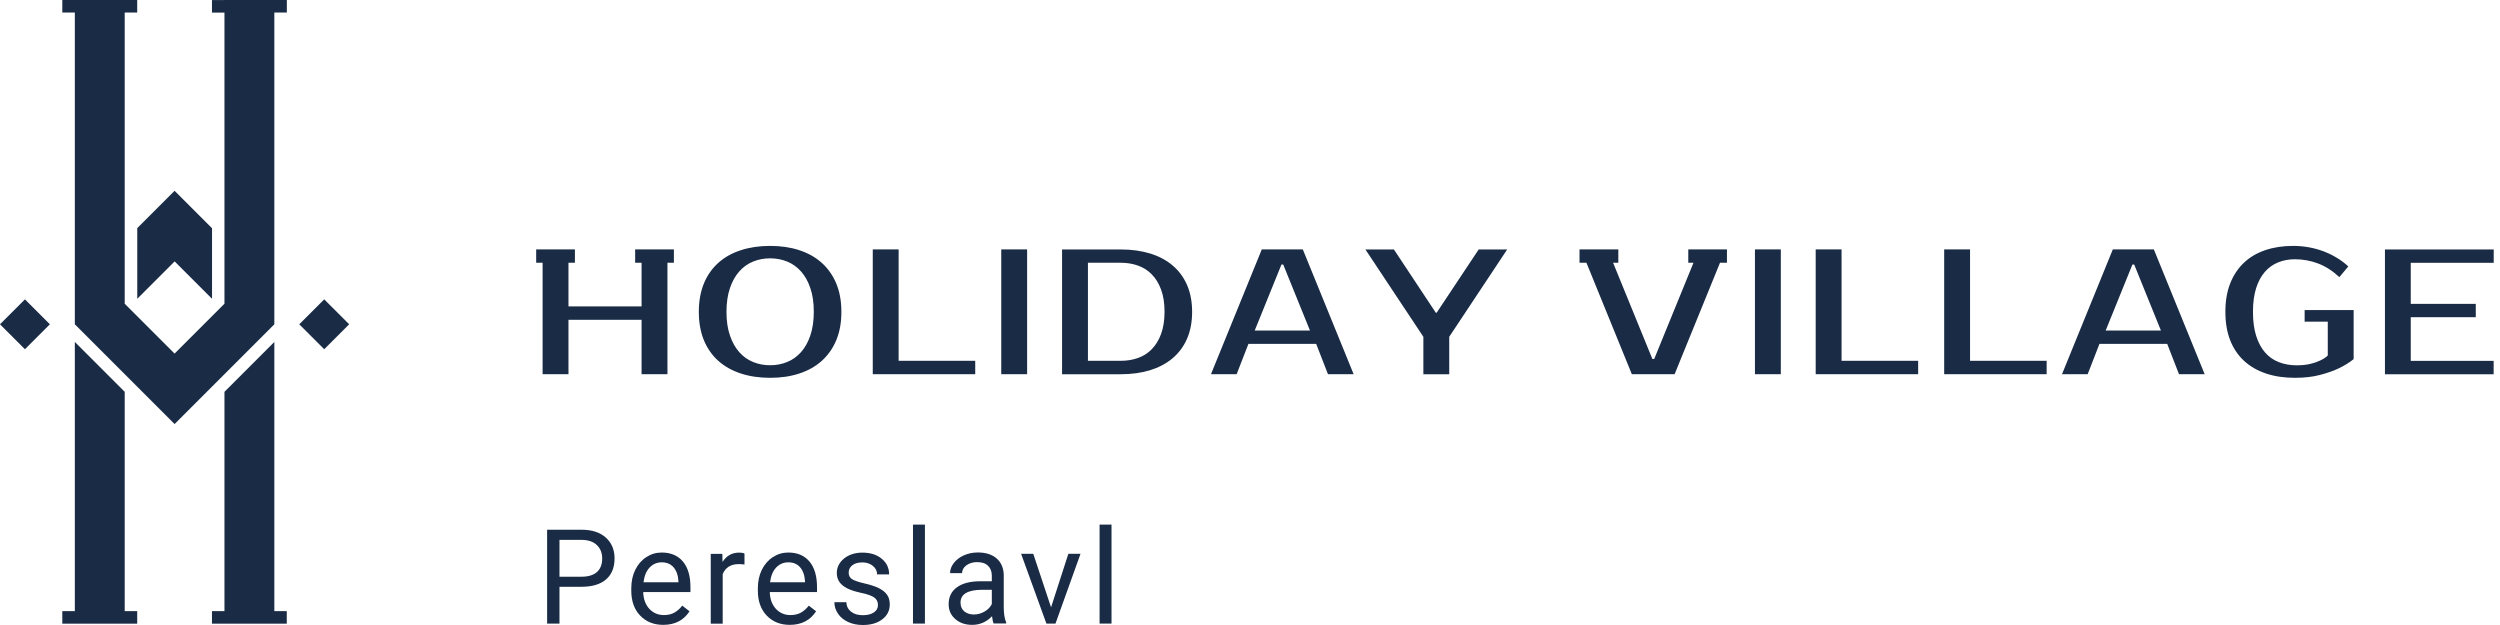 <?xml version="1.0" encoding="UTF-8"?> <svg xmlns="http://www.w3.org/2000/svg" width="144" height="36" viewBox="0 0 144 36" fill="none"><path d="M7.899 13.147L10.056 10.99L12.213 13.147V17.193L12.204 17.201L10.06 15.057L7.915 17.201L7.907 17.193V13.147H7.899ZM15.802 19.696L12.929 22.569V35.202H12.209V35.922H12.929H15.802H16.518V35.202H15.802V19.696ZM7.183 22.569L4.31 19.696V35.202H3.589V35.922H4.31H7.183H7.903V35.202H7.183V22.569ZM12.929 0.004H12.209V0.724H12.929V17.494L10.056 20.367L7.183 17.494V0.72H7.903V0H7.183H4.31H3.589V0.72H4.31V18.679L10.056 24.425L15.802 18.679V0.72H16.522V0H15.802H12.929V0.004ZM18.675 17.243L17.238 18.679L18.675 20.116L20.112 18.679L18.675 17.243ZM0 18.679L1.437 20.116L2.873 18.679L1.437 17.243L0 18.679Z" fill="#192B45"></path><path d="M51.761 20.782H56.173V21.552H50.271V14.365H51.761V20.782ZM57.672 21.552H59.162V14.365H57.672V21.552ZM68.37 16.407C68.567 16.855 68.666 17.374 68.666 17.963C68.666 18.551 68.567 19.07 68.37 19.519C68.172 19.967 67.892 20.342 67.534 20.642C67.176 20.943 66.744 21.169 66.242 21.326C65.74 21.478 65.18 21.556 64.562 21.556H61.175V14.369H64.562C65.18 14.369 65.74 14.448 66.242 14.6C66.744 14.752 67.176 14.983 67.534 15.283C67.892 15.584 68.172 15.958 68.37 16.407ZM67.077 17.959C67.077 17.461 67.011 17.032 66.876 16.674C66.744 16.32 66.563 16.024 66.336 15.798C66.11 15.567 65.847 15.402 65.542 15.296C65.237 15.188 64.912 15.135 64.562 15.135H62.665V20.782H64.562C64.912 20.782 65.237 20.729 65.542 20.622C65.847 20.515 66.11 20.35 66.336 20.12C66.563 19.889 66.744 19.597 66.876 19.243C67.007 18.889 67.077 18.461 67.077 17.959ZM75.042 14.365L77.969 21.552H76.491L75.812 19.807H71.91L71.231 21.552H69.753L72.679 14.365H75.042ZM75.454 19.037L73.914 15.238H73.811L72.272 19.037H75.454ZM82.752 18.012H82.702L80.29 14.369H78.648L81.986 19.399V21.556H83.476V19.399L86.814 14.369H85.172L82.752 18.012ZM101.085 21.552H102.575V14.365H101.085V21.552ZM106.074 14.365H104.584V21.552H110.486V20.782H106.074V14.365ZM113.475 14.365H111.985V21.552H117.887V20.782H113.475V14.365ZM124.061 14.365L126.988 21.552H125.51L124.831 19.807H120.929L120.25 21.552H118.772L121.699 14.365H124.061ZM124.469 19.037L122.93 15.238H122.827L121.287 19.037H124.469ZM132.747 18.527H134.08V20.478C133.965 20.589 133.817 20.684 133.64 20.766C133.487 20.84 133.302 20.906 133.08 20.959C132.858 21.013 132.594 21.042 132.286 21.042C131.915 21.042 131.573 20.98 131.265 20.861C130.952 20.741 130.688 20.556 130.47 20.305C130.252 20.054 130.079 19.737 129.956 19.35C129.832 18.963 129.771 18.498 129.771 17.959C129.771 17.432 129.832 16.979 129.952 16.6C130.071 16.222 130.24 15.909 130.454 15.662C130.668 15.415 130.923 15.234 131.219 15.114C131.512 14.995 131.837 14.933 132.183 14.933C132.648 14.933 133.096 15.016 133.52 15.176C133.948 15.337 134.356 15.6 134.747 15.962L135.262 15.345C134.871 14.983 134.401 14.695 133.846 14.48C133.29 14.271 132.701 14.164 132.08 14.164C131.491 14.164 130.956 14.246 130.474 14.411C129.993 14.575 129.581 14.818 129.244 15.139C128.906 15.46 128.643 15.859 128.458 16.329C128.272 16.802 128.182 17.345 128.182 17.963C128.182 18.58 128.272 19.124 128.458 19.597C128.643 20.07 128.91 20.465 129.26 20.787C129.61 21.108 130.03 21.35 130.524 21.515C131.018 21.68 131.569 21.762 132.187 21.762C132.726 21.762 133.208 21.709 133.627 21.597C134.047 21.486 134.401 21.367 134.689 21.227C135.023 21.07 135.319 20.889 135.57 20.684V17.86H132.747V18.527ZM143.638 15.139V14.369H137.373V21.556H143.634V20.787H138.859V18.271H142.605V17.502H138.859V15.139H143.638ZM48.168 16.329C48.365 16.802 48.464 17.345 48.464 17.963C48.464 18.58 48.365 19.124 48.168 19.597C47.97 20.07 47.69 20.465 47.332 20.787C46.974 21.108 46.542 21.35 46.039 21.515C45.537 21.68 44.977 21.762 44.36 21.762C43.743 21.762 43.183 21.68 42.677 21.515C42.17 21.35 41.738 21.108 41.376 20.787C41.018 20.465 40.738 20.066 40.544 19.597C40.351 19.124 40.252 18.58 40.252 17.963C40.252 17.345 40.351 16.802 40.544 16.329C40.738 15.855 41.018 15.46 41.376 15.139C41.734 14.818 42.166 14.575 42.677 14.411C43.183 14.246 43.743 14.164 44.36 14.164C44.977 14.164 45.537 14.246 46.039 14.411C46.542 14.575 46.974 14.818 47.332 15.139C47.69 15.46 47.97 15.855 48.168 16.329ZM46.875 17.959C46.875 17.432 46.809 16.975 46.673 16.588C46.542 16.201 46.361 15.88 46.134 15.629C45.908 15.378 45.644 15.188 45.34 15.065C45.035 14.941 44.71 14.88 44.36 14.88C44.01 14.88 43.685 14.941 43.38 15.065C43.076 15.188 42.812 15.378 42.586 15.629C42.36 15.884 42.178 16.201 42.047 16.588C41.915 16.975 41.845 17.432 41.845 17.959C41.845 18.485 41.911 18.942 42.047 19.329C42.178 19.716 42.36 20.037 42.586 20.288C42.812 20.544 43.076 20.729 43.38 20.852C43.685 20.976 44.01 21.038 44.36 21.038C44.71 21.038 45.035 20.976 45.34 20.852C45.644 20.729 45.908 20.54 46.134 20.288C46.361 20.033 46.542 19.716 46.673 19.329C46.805 18.942 46.875 18.485 46.875 17.959ZM97.862 14.365H97.245V15.135H97.545L95.281 20.68H95.178L92.914 15.135H93.215V14.365H92.597H91.066H90.98V15.135H91.379L93.993 21.552H96.458L99.072 15.135H99.472V14.365H99.385H97.862ZM36.955 14.365H36.585V15.135H36.955V17.65H32.744V15.135H33.115V14.365H32.744H31.254H30.884V15.135H31.254V21.552H32.744V18.42H36.955V21.552H38.445V15.135H38.816V14.365H38.445H36.955Z" fill="#192B45"></path><path d="M32.226 33.802V35.918H31.514V30.513H33.506C34.099 30.513 34.559 30.666 34.897 30.966C35.23 31.266 35.399 31.666 35.399 32.164C35.399 32.687 35.235 33.094 34.909 33.374C34.58 33.658 34.111 33.798 33.502 33.798H32.226V33.802ZM32.226 33.218H33.506C33.889 33.218 34.181 33.127 34.383 32.95C34.584 32.769 34.687 32.51 34.687 32.172C34.687 31.851 34.584 31.592 34.383 31.398C34.181 31.205 33.901 31.106 33.547 31.098H32.226V33.218Z" fill="#192B45"></path><path d="M38.202 35.992C37.659 35.992 37.214 35.815 36.873 35.457C36.531 35.099 36.362 34.621 36.362 34.02V33.892C36.362 33.493 36.436 33.139 36.589 32.826C36.741 32.514 36.955 32.267 37.227 32.09C37.498 31.913 37.795 31.826 38.116 31.826C38.638 31.826 39.042 31.999 39.334 32.341C39.622 32.687 39.77 33.176 39.77 33.818V34.102H37.05C37.058 34.498 37.177 34.819 37.395 35.062C37.618 35.304 37.898 35.428 38.239 35.428C38.482 35.428 38.688 35.378 38.857 35.28C39.025 35.181 39.173 35.049 39.297 34.885L39.717 35.21C39.379 35.732 38.873 35.992 38.202 35.992ZM38.116 32.39C37.84 32.39 37.605 32.493 37.416 32.691C37.227 32.892 37.111 33.176 37.066 33.538H39.079V33.485C39.058 33.135 38.964 32.868 38.795 32.674C38.63 32.485 38.404 32.39 38.116 32.39Z" fill="#192B45"></path><path d="M42.882 32.517C42.779 32.501 42.664 32.493 42.545 32.493C42.096 32.493 41.787 32.686 41.627 33.069V35.922H40.939V31.904H41.606L41.618 32.369C41.845 32.011 42.162 31.83 42.578 31.83C42.709 31.83 42.812 31.846 42.882 31.884V32.517Z" fill="#192B45"></path><path d="M45.492 35.992C44.949 35.992 44.504 35.815 44.163 35.457C43.821 35.099 43.652 34.621 43.652 34.02V33.892C43.652 33.493 43.726 33.139 43.879 32.826C44.031 32.514 44.245 32.267 44.517 32.09C44.788 31.913 45.085 31.826 45.406 31.826C45.928 31.826 46.332 31.999 46.624 32.341C46.912 32.687 47.06 33.176 47.06 33.818V34.102H44.34C44.348 34.498 44.467 34.819 44.685 35.062C44.908 35.304 45.188 35.428 45.529 35.428C45.772 35.428 45.978 35.378 46.147 35.28C46.315 35.181 46.464 35.049 46.587 34.885L47.007 35.21C46.669 35.732 46.163 35.992 45.492 35.992ZM45.406 32.39C45.13 32.39 44.895 32.493 44.706 32.691C44.517 32.892 44.401 33.176 44.356 33.538H46.369V33.485C46.348 33.135 46.254 32.868 46.085 32.674C45.92 32.485 45.694 32.39 45.406 32.39Z" fill="#192B45"></path><path d="M50.571 34.852C50.571 34.667 50.501 34.523 50.361 34.42C50.221 34.317 49.979 34.23 49.629 34.156C49.283 34.082 49.003 33.992 48.801 33.889C48.596 33.786 48.447 33.662 48.349 33.518C48.25 33.374 48.2 33.205 48.2 33.008C48.2 32.678 48.34 32.399 48.616 32.172C48.896 31.946 49.25 31.831 49.682 31.831C50.139 31.831 50.505 31.95 50.789 32.185C51.074 32.419 51.213 32.72 51.213 33.086H50.522C50.522 32.897 50.444 32.736 50.283 32.6C50.123 32.465 49.921 32.395 49.678 32.395C49.427 32.395 49.233 32.448 49.094 32.559C48.954 32.666 48.884 32.81 48.884 32.987C48.884 33.152 48.95 33.279 49.081 33.362C49.213 33.444 49.448 33.526 49.793 33.605C50.135 33.683 50.415 33.773 50.625 33.88C50.839 33.987 50.995 34.115 51.098 34.263C51.201 34.411 51.251 34.597 51.251 34.811C51.251 35.169 51.106 35.457 50.818 35.675C50.53 35.893 50.16 36 49.703 36C49.382 36 49.098 35.943 48.851 35.827C48.604 35.712 48.41 35.556 48.27 35.35C48.13 35.144 48.06 34.926 48.06 34.687H48.748C48.76 34.918 48.851 35.099 49.024 35.235C49.197 35.37 49.423 35.436 49.703 35.436C49.962 35.436 50.172 35.383 50.328 35.28C50.493 35.169 50.571 35.029 50.571 34.852Z" fill="#192B45"></path><path d="M53.275 35.918H52.588V30.217H53.275V35.918Z" fill="#192B45"></path><path d="M57.236 35.918C57.194 35.84 57.166 35.696 57.141 35.494C56.82 35.827 56.441 35.992 55.997 35.992C55.602 35.992 55.276 35.881 55.021 35.654C54.766 35.432 54.642 35.148 54.642 34.802C54.642 34.383 54.803 34.057 55.12 33.827C55.437 33.596 55.886 33.481 56.462 33.481H57.129V33.164C57.129 32.925 57.059 32.732 56.914 32.592C56.77 32.448 56.56 32.378 56.281 32.378C56.038 32.378 55.832 32.44 55.663 32.563C55.499 32.687 55.416 32.835 55.416 33.012H54.725C54.725 32.81 54.795 32.617 54.939 32.431C55.083 32.246 55.272 32.098 55.519 31.987C55.762 31.88 56.029 31.822 56.322 31.822C56.783 31.822 57.145 31.938 57.408 32.168C57.672 32.398 57.808 32.72 57.816 33.123V34.971C57.816 35.342 57.861 35.634 57.956 35.852V35.91H57.236V35.918ZM56.095 35.395C56.309 35.395 56.515 35.337 56.709 35.226C56.902 35.115 57.042 34.971 57.129 34.794V33.971H56.589C55.75 33.971 55.326 34.218 55.326 34.708C55.326 34.922 55.396 35.09 55.54 35.214C55.688 35.333 55.873 35.395 56.095 35.395Z" fill="#192B45"></path><path d="M60.541 34.983L61.537 31.9H62.237L60.796 35.918H60.273L58.816 31.9H59.516L60.541 34.983Z" fill="#192B45"></path><path d="M64.023 35.918H63.336V30.217H64.023V35.918Z" fill="#192B45"></path></svg> 